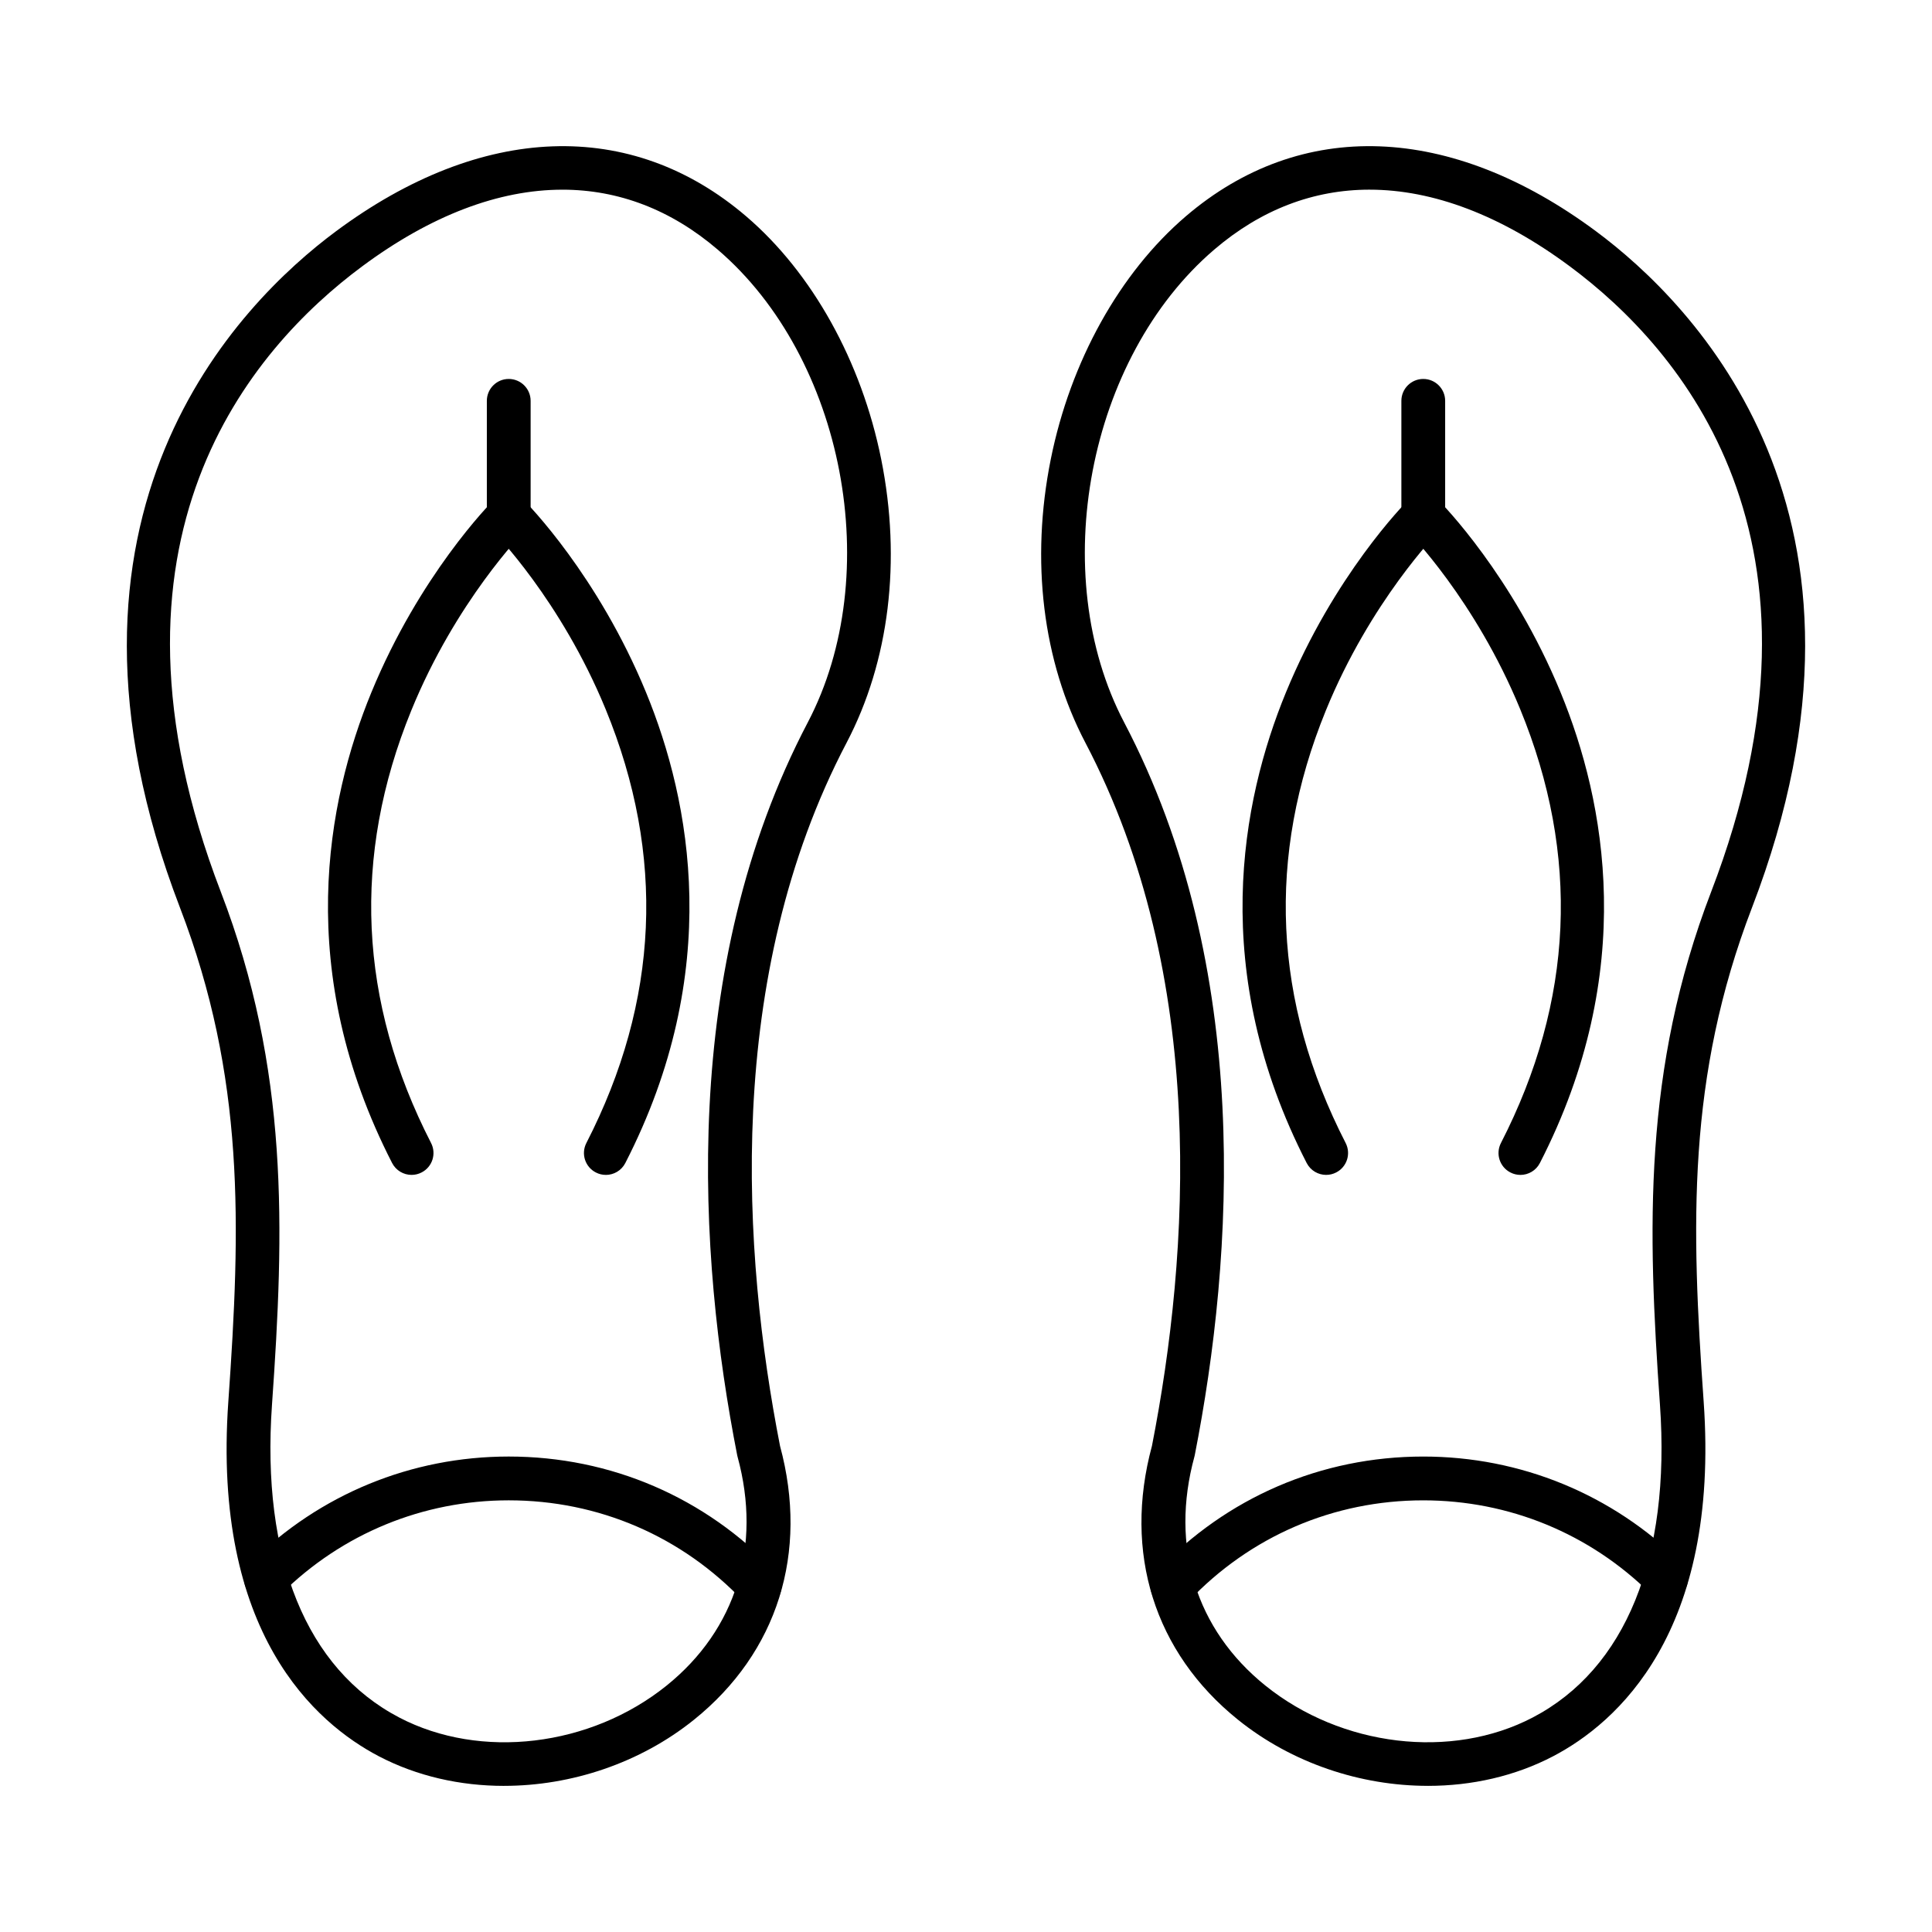 <?xml version="1.0" encoding="UTF-8"?>
<!-- The Best Svg Icon site in the world: iconSvg.co, Visit us! https://iconsvg.co -->
<svg fill="#000000" width="800px" height="800px" version="1.1" viewBox="144 144 512 512" xmlns="http://www.w3.org/2000/svg">
 <g fill-rule="evenodd">
  <path d="m236.5 209.94h0.012zm56.543-15.672c-16.832 0-34.836 6.789-53.086 20.336-29.387 21.809-73.328 72.344-37.438 165.75 18.094 47.09 16.848 89.41 13.562 135.91-2.867 40.582 9.105 70.027 33.715 82.891 21.547 11.262 50.688 7.785 70.863-8.461 18.426-14.84 25.277-36.938 18.801-60.648-0.035-0.133-0.07-0.273-0.098-0.414-10.324-52.633-15.457-129.05 18.715-194.2 20.578-39.234 9.645-96.602-23.875-125.28-12.387-10.605-26.32-15.887-41.168-15.887zm-15.453 423.01c-11.633 0-23.086-2.57-33.168-7.836-16.766-8.766-44.246-32.637-39.914-93.992 3.297-46.699 4.445-85.984-12.82-130.93-40.086-104.32 15.566-160.09 41.352-179.23 38.57-28.629 78.195-30.066 108.71-3.957 17.527 15 30.566 38.457 35.777 64.375 5.402 26.863 2.148 53.539-9.168 75.113-32.562 62.07-27.582 135.57-17.645 186.37 7.652 28.285-0.641 54.715-22.773 72.535-14.312 11.523-32.539 17.539-50.352 17.547z"/>
  <path d="m345.29 570.22c-1.539 0-3.074-0.613-4.215-1.812-16.359-17.285-38.469-26.805-62.254-26.805-22.719 0-44.129 8.805-60.285 24.789-2.277 2.258-5.953 2.238-8.207-0.039-2.254-2.277-2.234-5.953 0.043-8.211 18.34-18.152 42.648-28.145 68.445-28.145 27.008 0 52.109 10.809 70.68 30.43 2.203 2.328 2.102 5.992-0.227 8.199-1.121 1.066-2.555 1.59-3.988 1.59z"/>
  <path d="m278.82 286.54c-3.203 0-5.801-2.598-5.801-5.801v-30.512c0-3.203 2.598-5.801 5.801-5.801s5.801 2.598 5.801 5.801v30.512c0 3.203-2.598 5.801-5.801 5.801z"/>
  <path d="m253.08 455.36c-2.106 0-4.137-1.148-5.168-3.152-26.047-50.75-17.375-95.816-5.512-124.67 12.789-31.117 31.516-50.102 32.309-50.891 2.262-2.277 5.938-2.277 8.207-0.012 2.269 2.258 2.273 5.934 0.012 8.199-0.266 0.273-18.117 18.473-29.953 47.504-15.73 38.57-13.961 77.117 5.262 114.57 1.465 2.852 0.34 6.348-2.512 7.805-0.848 0.441-1.754 0.645-2.644 0.645z"/>
  <path d="m304.55 455.36c-0.895 0-1.797-0.203-2.644-0.645-2.852-1.461-3.977-4.957-2.512-7.805 19.293-37.582 21.008-76.262 5.102-114.97-11.914-28.988-29.609-46.922-29.789-47.102-2.262-2.266-2.258-5.941 0.008-8.199 2.269-2.266 5.941-2.258 8.207 0.012 0.793 0.785 19.52 19.773 32.305 50.891 11.863 28.859 20.539 73.926-5.512 124.67-1.027 2.004-3.059 3.152-5.168 3.152z"/>
  <path d="m506.95 194.26c-14.848 0-28.777 5.277-41.168 15.887-33.52 28.676-44.457 86.043-23.875 125.28 34.176 65.141 29.043 141.57 18.719 194.2-0.027 0.141-0.059 0.281-0.098 0.414-6.477 23.711 0.375 45.812 18.801 60.648 20.176 16.246 49.316 19.723 70.863 8.461 24.609-12.863 36.582-42.309 33.711-82.891-3.281-46.496-4.523-88.812 13.566-135.91 35.891-93.41-8.047-143.95-37.434-165.75-18.25-13.547-36.258-20.336-53.086-20.336zm15.453 423.01c-17.812 0-36.035-6.012-50.352-17.547-22.133-17.82-30.426-44.25-22.773-72.535 9.938-50.797 14.918-124.3-17.645-186.37-11.316-21.578-14.574-48.25-9.168-75.113 5.211-25.918 18.254-49.379 35.777-64.375 30.52-26.109 70.145-24.668 108.71 3.957 25.785 19.141 81.441 74.914 41.348 179.23-17.266 44.945-16.117 84.23-12.812 130.93 4.332 61.355-23.152 85.227-39.918 93.992-10.078 5.269-21.535 7.836-33.164 7.836z"/>
  <path d="m454.71 570.22c-1.43 0-2.867-0.523-3.988-1.59-2.328-2.207-2.426-5.871-0.227-8.199 18.574-19.621 43.676-30.43 70.684-30.43 25.797 0 50.105 9.992 68.449 28.145 2.277 2.258 2.297 5.922 0.039 8.211-2.258 2.277-5.934 2.297-8.211 0.039-16.148-15.984-37.559-24.789-60.281-24.789-23.785 0-45.895 9.52-62.254 26.805-1.141 1.199-2.676 1.812-4.215 1.812z"/>
  <path d="m521.18 286.54c-3.203 0-5.801-2.598-5.801-5.801v-30.512c0-3.203 2.598-5.801 5.801-5.801 3.203 0 5.801 2.598 5.801 5.801v30.512c0 3.203-2.598 5.801-5.801 5.801z"/>
  <path d="m546.92 455.36c-0.891 0-1.797-0.203-2.644-0.645-2.852-1.461-3.977-4.957-2.512-7.805 19.293-37.582 21.008-76.262 5.102-114.97-11.914-28.988-29.609-46.922-29.789-47.102-2.262-2.266-2.258-5.941 0.008-8.199 2.269-2.266 5.941-2.258 8.207 0.012 0.793 0.785 19.52 19.773 32.305 50.891 11.863 28.859 20.539 73.926-5.512 124.67-1.027 2.004-3.059 3.152-5.168 3.152z"/>
  <path d="m495.45 455.36c-2.106 0-4.137-1.148-5.168-3.152-26.051-50.75-17.375-95.816-5.512-124.67 12.789-31.117 31.516-50.102 32.309-50.891 2.262-2.277 5.938-2.277 8.207-0.012 2.269 2.258 2.273 5.934 0.008 8.199-0.367 0.371-18.148 18.566-29.949 47.504-15.73 38.57-13.961 77.117 5.266 114.57 1.465 2.852 0.34 6.348-2.512 7.805-0.848 0.441-1.754 0.645-2.644 0.645z"/>
 </g>
</svg>